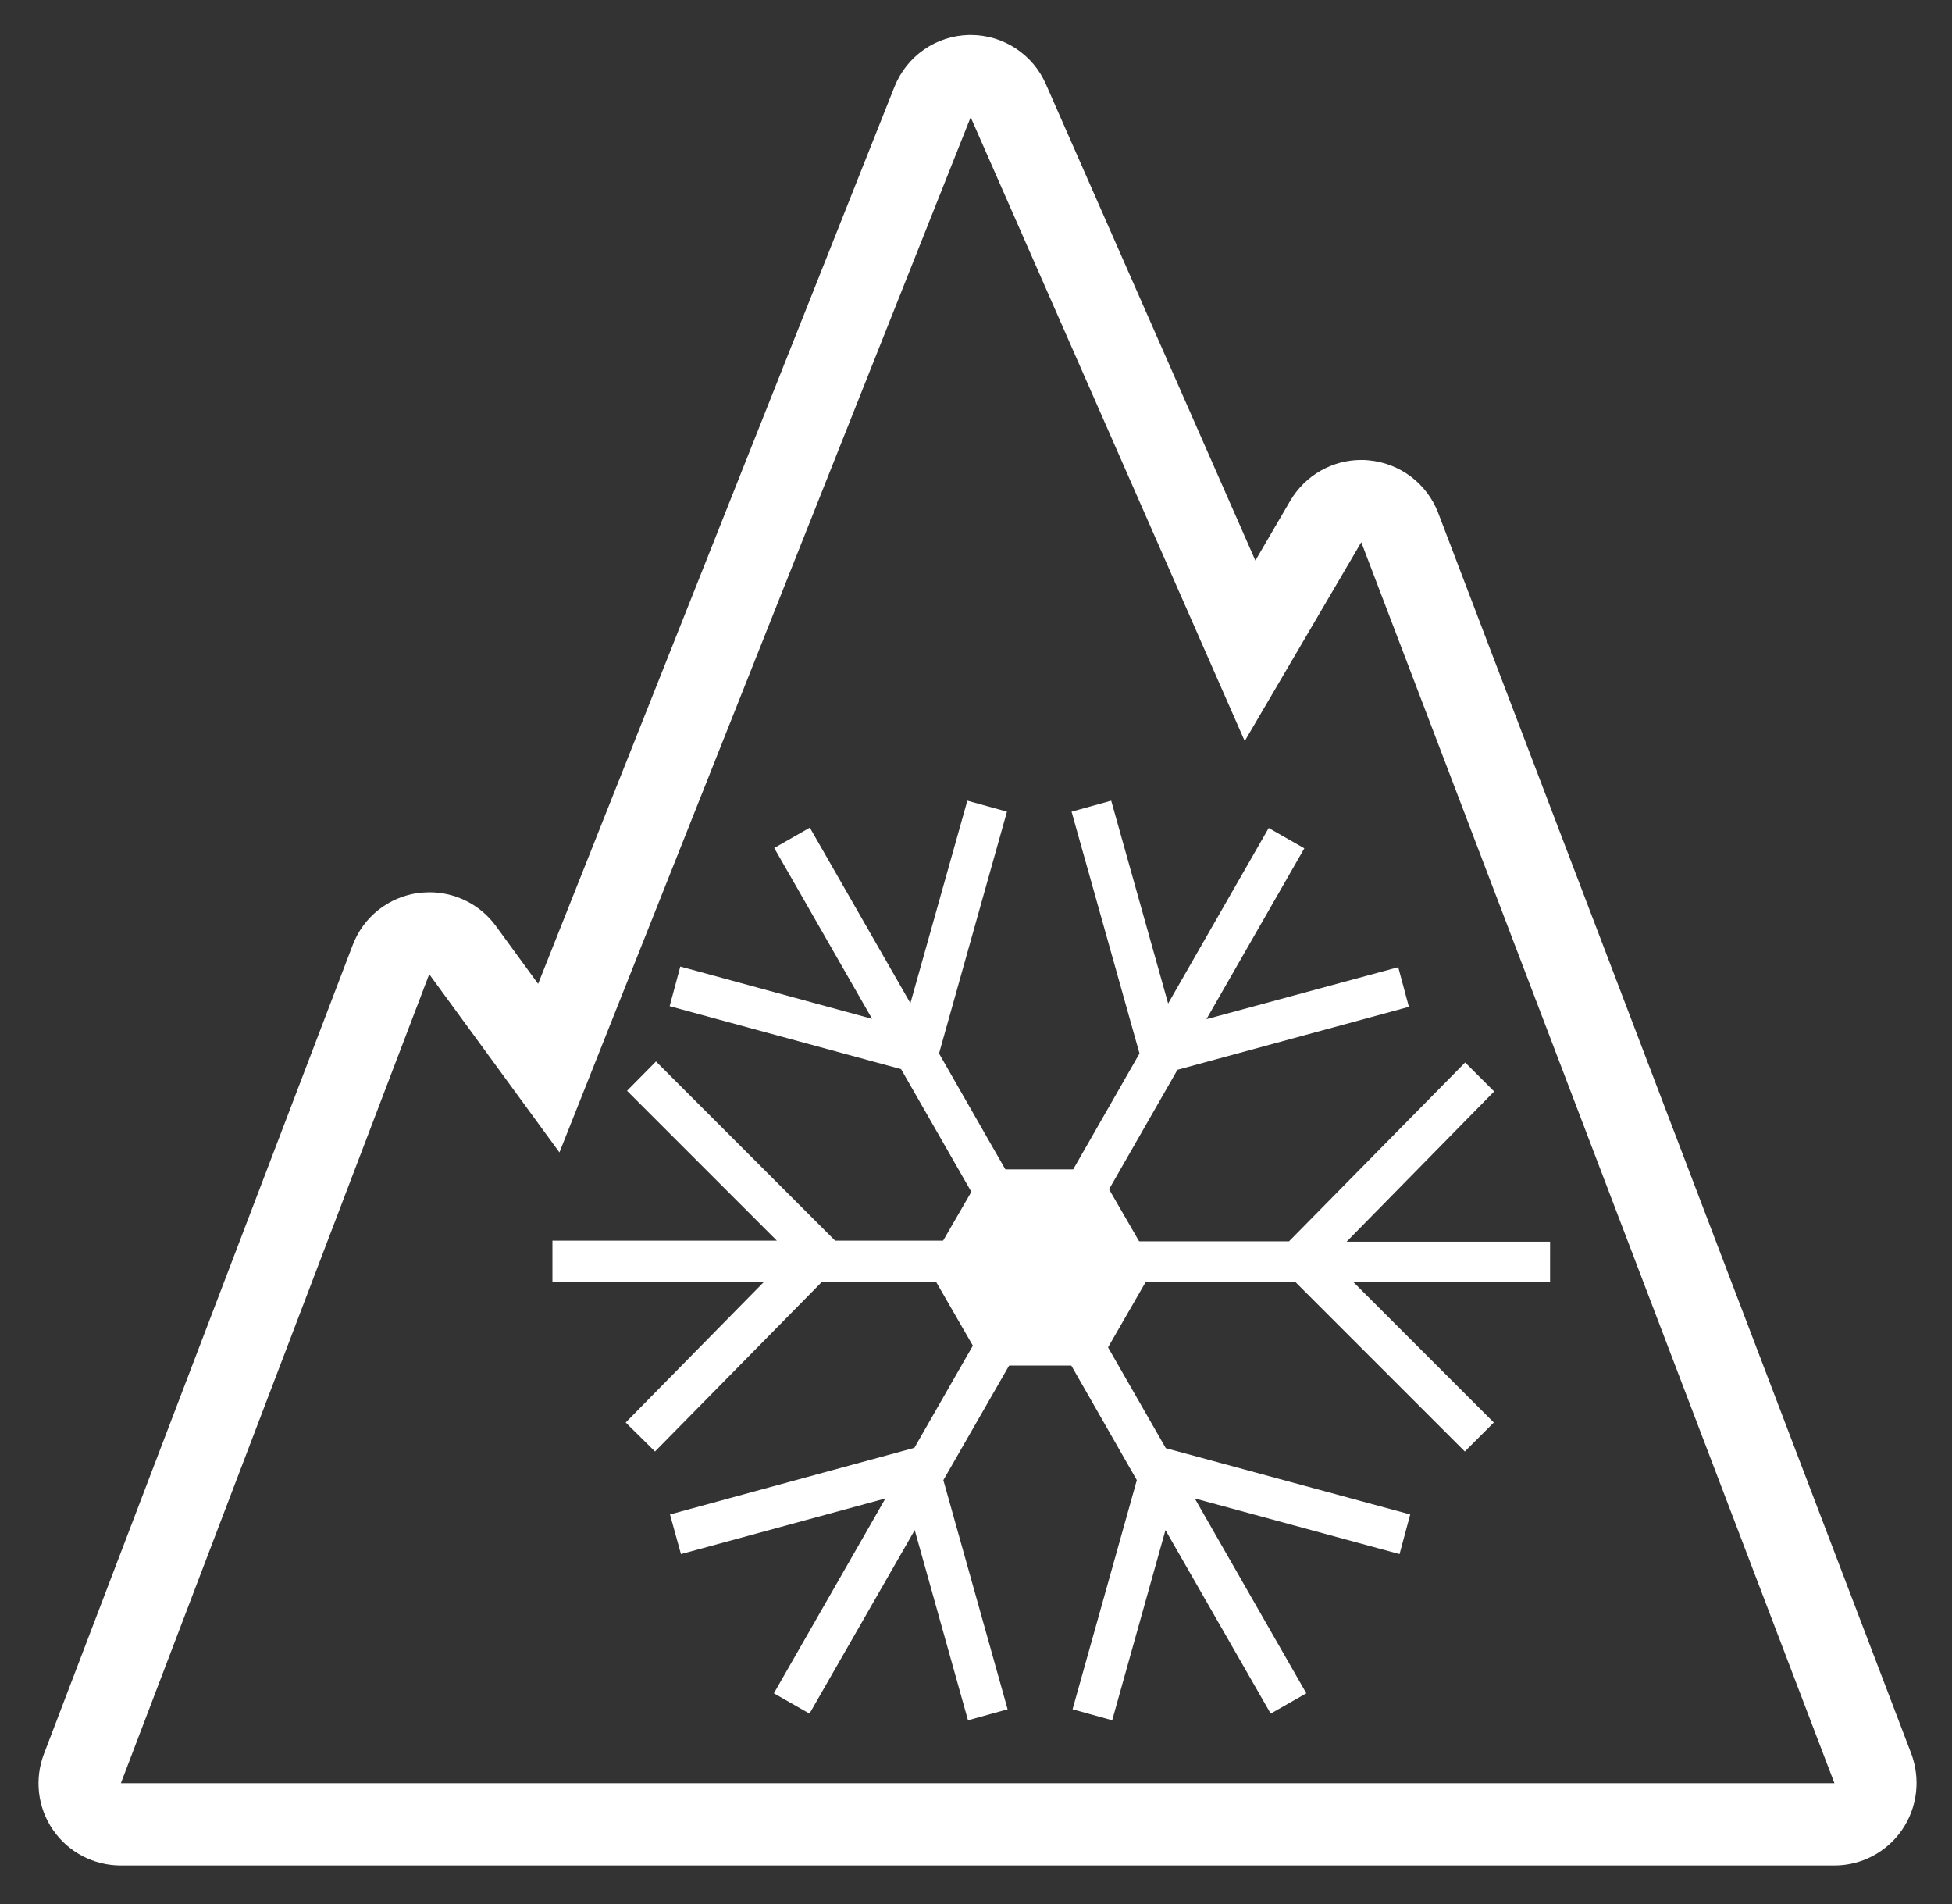 <?xml version="1.0" encoding="utf-8"?>
<!-- Generator: Adobe Illustrator 24.1.3, SVG Export Plug-In . SVG Version: 6.00 Build 0)  -->
<svg version="1.0" id="Layer_1" xmlns="http://www.w3.org/2000/svg" xmlns:xlink="http://www.w3.org/1999/xlink" x="0px" y="0px"
	 viewBox="0 0 58.62 57.17" style="enable-background:new 0 0 58.62 57.17;" xml:space="preserve">
<rect x="0" y="0" width="58.62" height="57.17" fill="#333333" stroke="none"/>
<style type="text/css">
	.st0{fill:#FFFFFF;}
</style>
<g>
	<path class="st0" d="M29.15,3.52l8.23,18.73l3.5-5.97l14.21,37.26H3.63l9.26-24.29l3.91,5.35L29.15,3.52 M29.15,1.05
		c-0.01,0-0.03,0-0.04,0c-1,0.02-1.88,0.63-2.25,1.56l-10.7,26.93l-1.27-1.74c-0.47-0.64-1.21-1.01-1.99-1.01
		c-0.11,0-0.22,0.01-0.33,0.02c-0.9,0.12-1.66,0.72-1.98,1.57L1.32,52.66c-0.29,0.76-0.19,1.61,0.27,2.28
		c0.46,0.67,1.22,1.07,2.04,1.07h51.46c0.81,0,1.57-0.4,2.03-1.07c0.46-0.67,0.56-1.52,0.28-2.28L43.19,15.4
		c-0.34-0.89-1.16-1.5-2.1-1.58c-0.07-0.01-0.14-0.01-0.21-0.01c-0.87,0-1.68,0.46-2.13,1.22l-1.05,1.8l-6.29-14.3
		C31.02,1.63,30.13,1.05,29.15,1.05L29.15,1.05z"/>
	<polygon class="st0" points="29.56,41 27.86,38.05 29.56,35.11 32.96,35.11 34.66,38.05 32.96,41 	"/>
	<path class="st0" d="M46.52,37.28h-6.08l4.43-4.51L44,31.9l-5.29,5.37h-6.3l2.95-5.15l6.95-1.89l-0.32-1.19l0,0l-5.76,1.56
		l2.94-5.13l-1.07-0.61l-3.02,5.27l-1.71-6.09l-1.19,0.33l2.04,7.26l-3.01,5.26l-3.01-5.26l2.04-7.26l-1.19-0.33l-1.71,6.08
		l-3.02-5.27l-1.07,0.61l2.94,5.13l-5.76-1.57l-0.32,1.19l6.95,1.89l2.95,5.15h-4.93l-5.38-5.38l-0.87,0.88l4.5,4.5h-6.74v1.24h6.35
		l-4.15,4.22l0.88,0.87l5.01-5.09h5.63l-2.85,4.98l-7.34,2l0.33,1.19l6.14-1.67l-3.35,5.85l1.07,0.61l3.16-5.51l1.6,5.71l1.19-0.33
		l-1.93-6.88l2.91-5.07l2.9,5.07l-1.93,6.88l1.19,0.33l1.6-5.71l3.16,5.51l1.07-0.61l-3.35-5.85l6.15,1.67l0.32-1.19l-7.34-1.99
		l-2.86-4.99h6.75l5.09,5.09l0.87-0.87l0,0l-4.22-4.22h5.91V37.28z M18.81,32.77L18.81,32.77L18.81,32.77L18.81,32.77z"/>
</g>
</svg>
